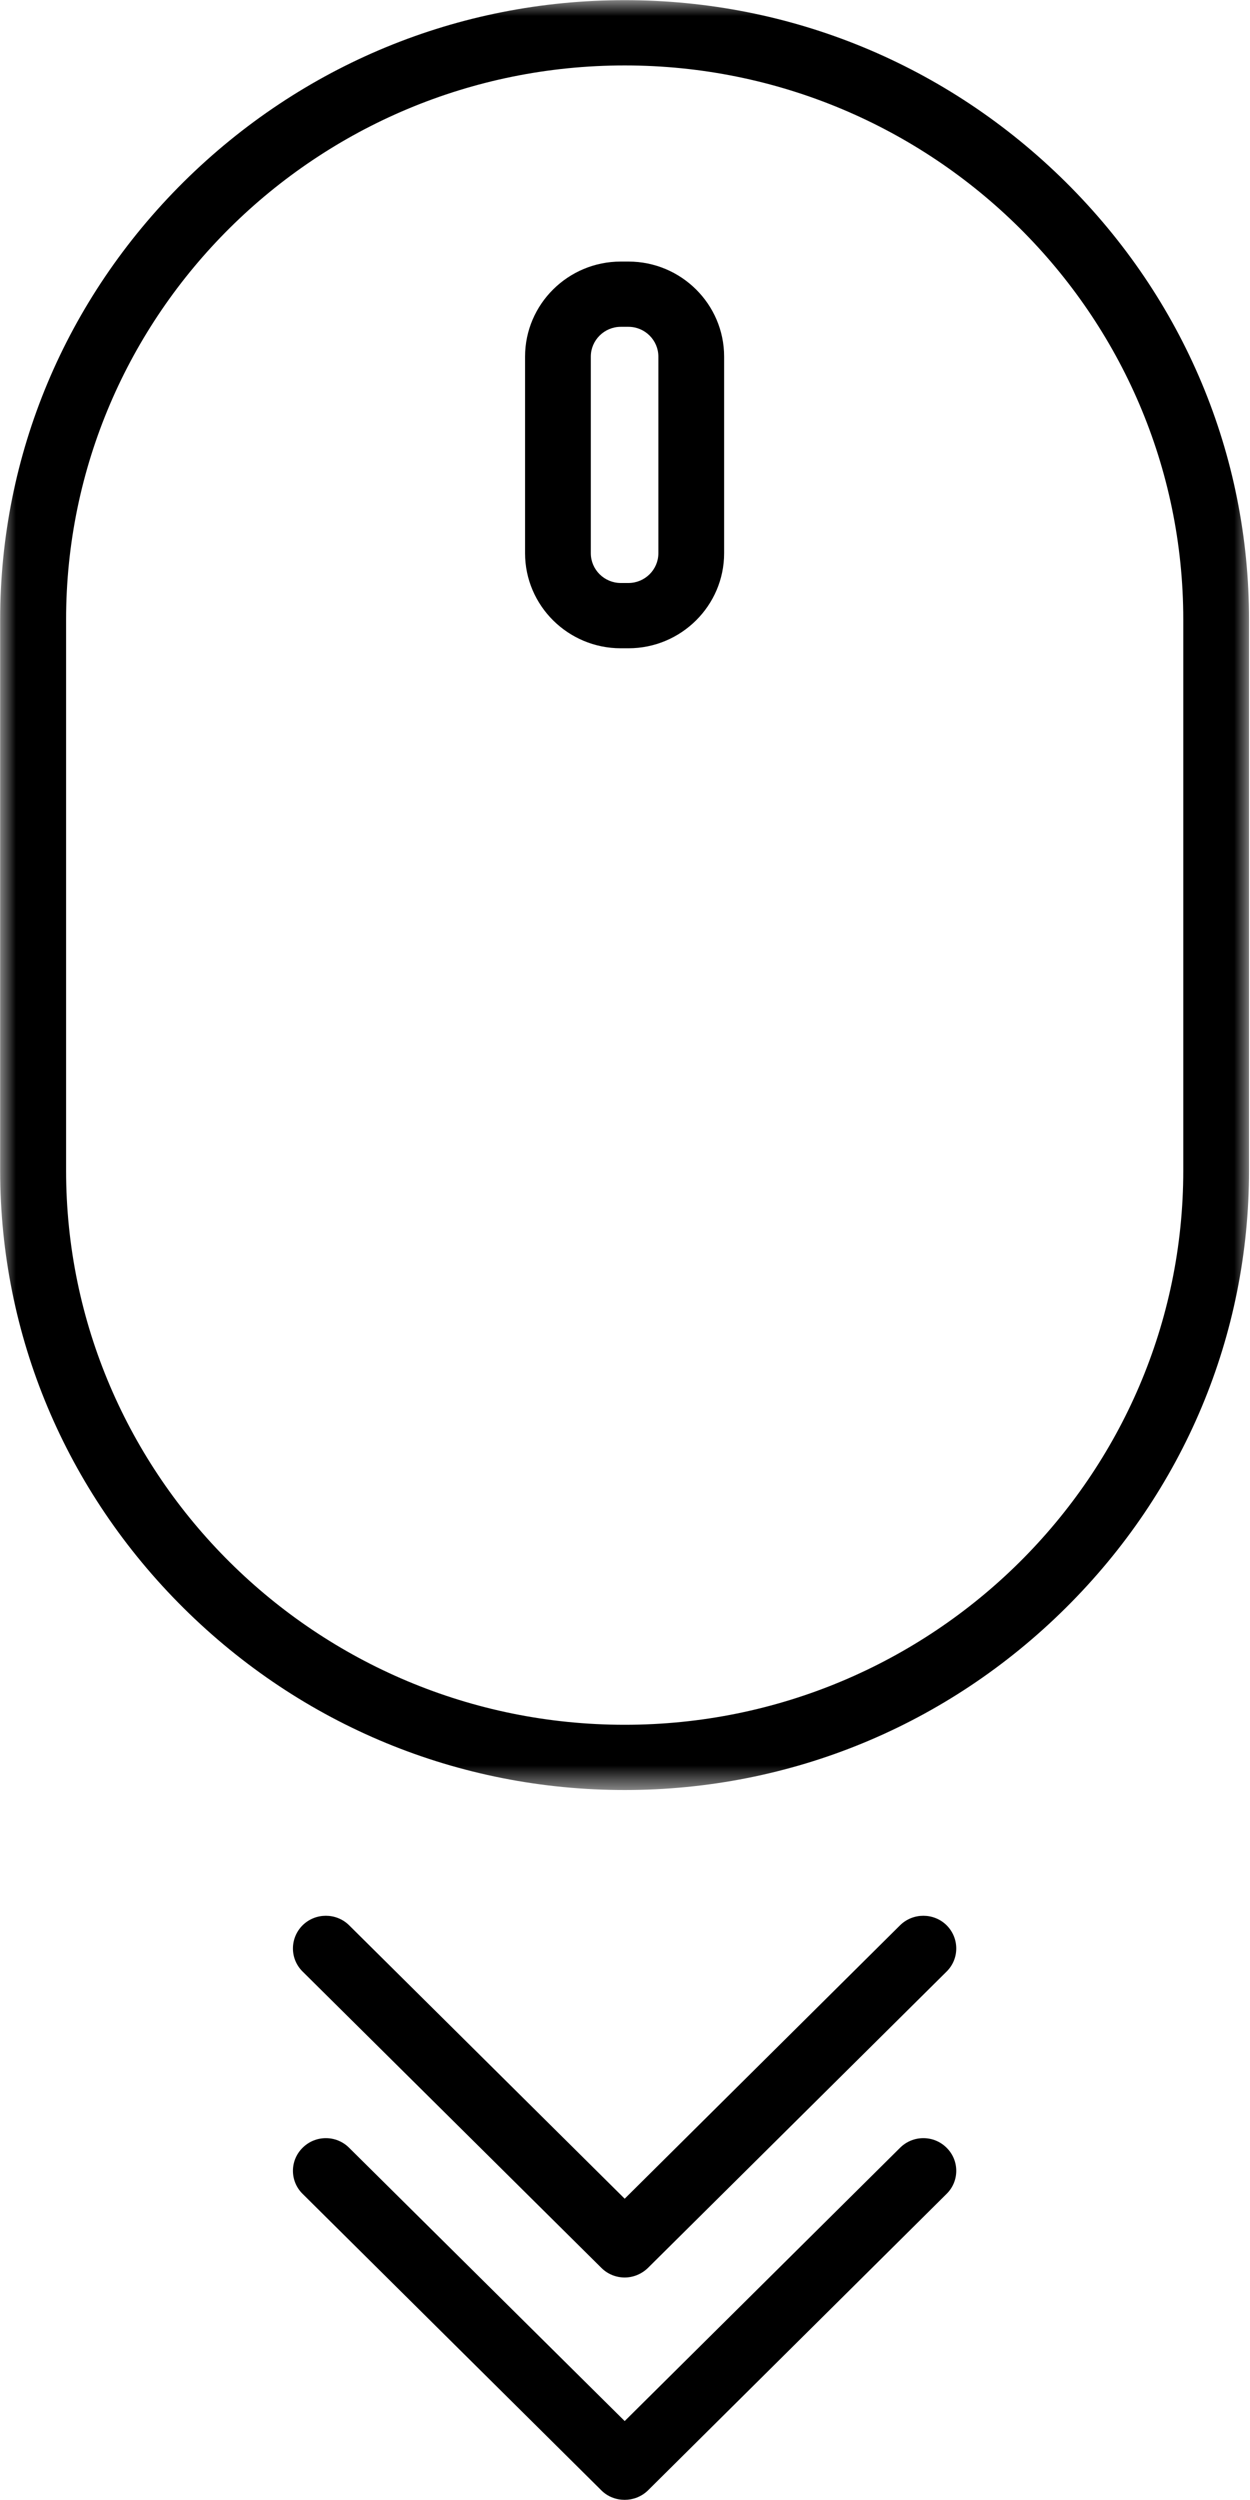 <svg width="40" height="80" viewBox="0 0 40 80" fill="none" xmlns="http://www.w3.org/2000/svg">
<mask id="mask0_122_48" style="mask-type:luminance" maskUnits="userSpaceOnUse" x="0" y="0" width="40" height="58">
<path d="M0 0H40V57.333H0V0Z" fill="white"/>
</mask>
<g mask="url(#mask0_122_48)">
<path d="M37.865 37.458C37.865 47.234 29.844 55.193 19.99 55.193C10.13 55.193 2.115 47.234 2.115 37.458V19.828C2.115 10.047 10.13 2.094 19.99 2.094C29.844 2.094 37.865 10.047 37.865 19.828V37.458ZM34.099 5.823C30.313 2.073 25.302 0.005 19.99 0.005C14.672 0.005 9.662 2.073 5.875 5.823C2.094 9.578 0.005 14.552 0.005 19.828V37.458C0.005 42.729 2.094 47.703 5.875 51.458C9.662 55.214 14.672 57.281 19.99 57.281C25.302 57.281 30.313 55.214 34.099 51.458C37.886 47.703 39.969 42.729 39.969 37.458V19.828C39.969 14.552 37.886 9.578 34.099 5.823Z" fill="black"/>
</g>
<path d="M21.068 17.703C21.068 18.229 20.636 18.656 20.11 18.656H19.865C19.339 18.656 18.906 18.229 18.906 17.703V11.412C18.906 10.886 19.339 10.458 19.865 10.458H20.11C20.636 10.458 21.068 10.886 21.068 11.412V17.703ZM20.11 8.37H19.865C18.177 8.37 16.802 9.734 16.802 11.412V17.703C16.802 19.38 18.177 20.745 19.865 20.745H20.11C21.797 20.745 23.172 19.38 23.172 17.703V11.412C23.172 9.734 21.797 8.37 20.11 8.37Z" fill="black"/>
<path d="M28.802 61.609L19.99 70.359L11.172 61.609C10.761 61.203 10.094 61.203 9.683 61.609C9.271 62.021 9.271 62.682 9.683 63.089L19.245 72.573C19.448 72.776 19.719 72.88 19.99 72.88C20.256 72.88 20.526 72.776 20.735 72.573L30.292 63.089C30.703 62.682 30.703 62.021 30.292 61.609C29.881 61.203 29.214 61.203 28.802 61.609Z" fill="black"/>
<path d="M28.802 68.729L19.99 77.474L11.172 68.729C10.761 68.318 10.094 68.318 9.683 68.729C9.271 69.135 9.271 69.797 9.683 70.203L19.245 79.693C19.448 79.896 19.719 79.995 19.99 79.995C20.256 79.995 20.526 79.896 20.735 79.693L30.292 70.203C30.703 69.797 30.703 69.135 30.292 68.729C29.881 68.318 29.214 68.318 28.802 68.729Z" fill="black"/>
</svg>
